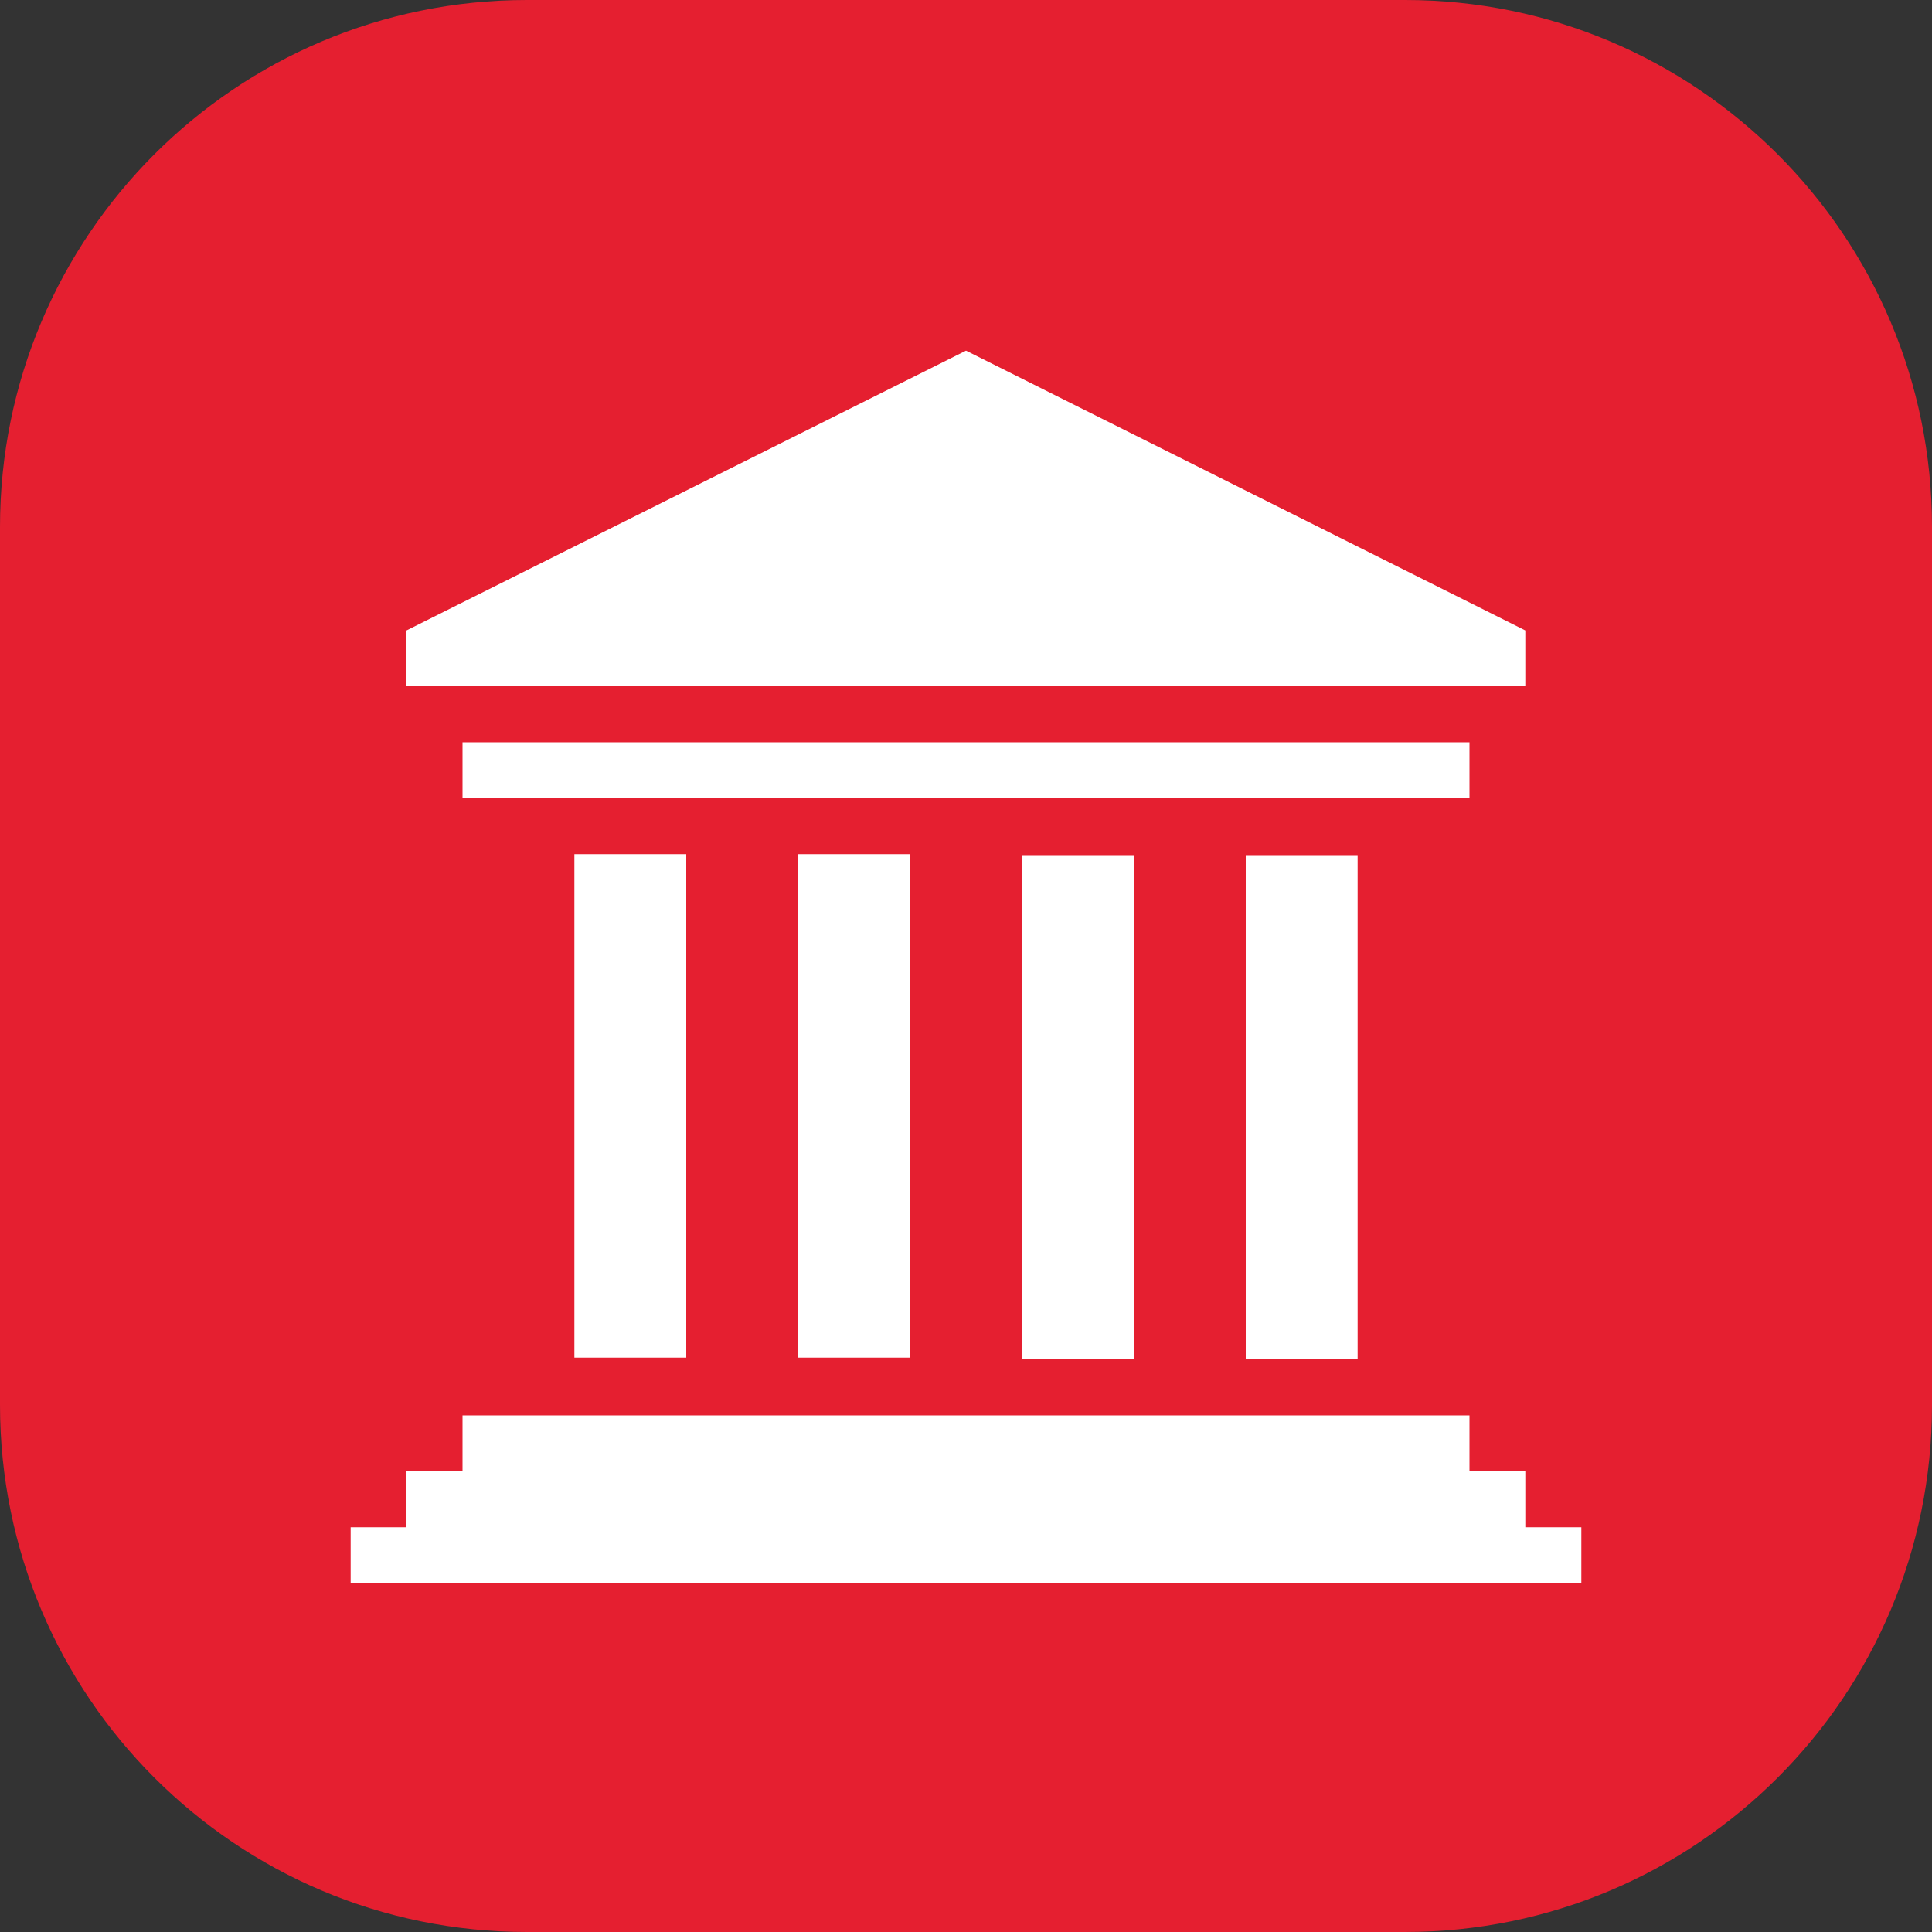 <?xml version="1.0" encoding="utf-8"?>
<!-- Generator: Adobe Illustrator 27.5.0, SVG Export Plug-In . SVG Version: 6.00 Build 0)  -->
<svg version="1.1" id="Layer_1" xmlns="http://www.w3.org/2000/svg" xmlns:xlink="http://www.w3.org/1999/xlink" x="0px" y="0px"
	 viewBox="0 0 100 100" style="enable-background:new 0 0 100 100;" xml:space="preserve">
<rect x="0" y="0" width="100" height="100" fill="#333333" stroke="none"/>
<style type="text/css">
	.st0{clip-path:url(#SVGID_00000013903774623972888830000015279189804174973103_);fill:#E51F30;}
	.st1{fill:#FFFFFF;}
</style>
<g>
	<defs>
		<rect id="SVGID_1_" width="100" height="100"/>
	</defs>
	<clipPath id="SVGID_00000092443157365179066860000015742724756265267586_">
		<use xlink:href="#SVGID_1_"  style="overflow:visible;"/>
	</clipPath>
	<path style="clip-path:url(#SVGID_00000092443157365179066860000015742724756265267586_);fill:#E51F30;" d="M27.27,0
		C12.21,0,0,12.21,0,27.27v45.45C0,87.79,12.21,100,27.27,100h45.45C87.79,100,100,87.79,100,72.73V27.27C100,12.21,87.79,0,72.73,0
		H27.27z"/>
</g>
<polygon class="st1" points="78.95,79.05 78.95,76.16 76.06,76.16 76.06,73.26 23.94,73.26 23.94,76.16 21.04,76.16 21.04,79.05 
	18.15,79.05 18.15,81.95 81.85,81.95 81.85,79.05 "/>
<rect x="23.94" y="38.42" class="st1" width="52.12" height="2.9"/>
<polygon class="st1" points="78.95,32.63 50,18.15 21.04,32.63 21.04,35.52 78.95,35.52 "/>
<rect x="29.73" y="44.21" class="st1" width="5.79" height="26.06"/>
<rect x="41.31" y="44.21" class="st1" width="5.79" height="26.06"/>
<rect x="52.89" y="44.3" class="st1" width="5.79" height="26.06"/>
<rect x="64.48" y="44.3" class="st1" width="5.79" height="26.06"/>
</svg>
